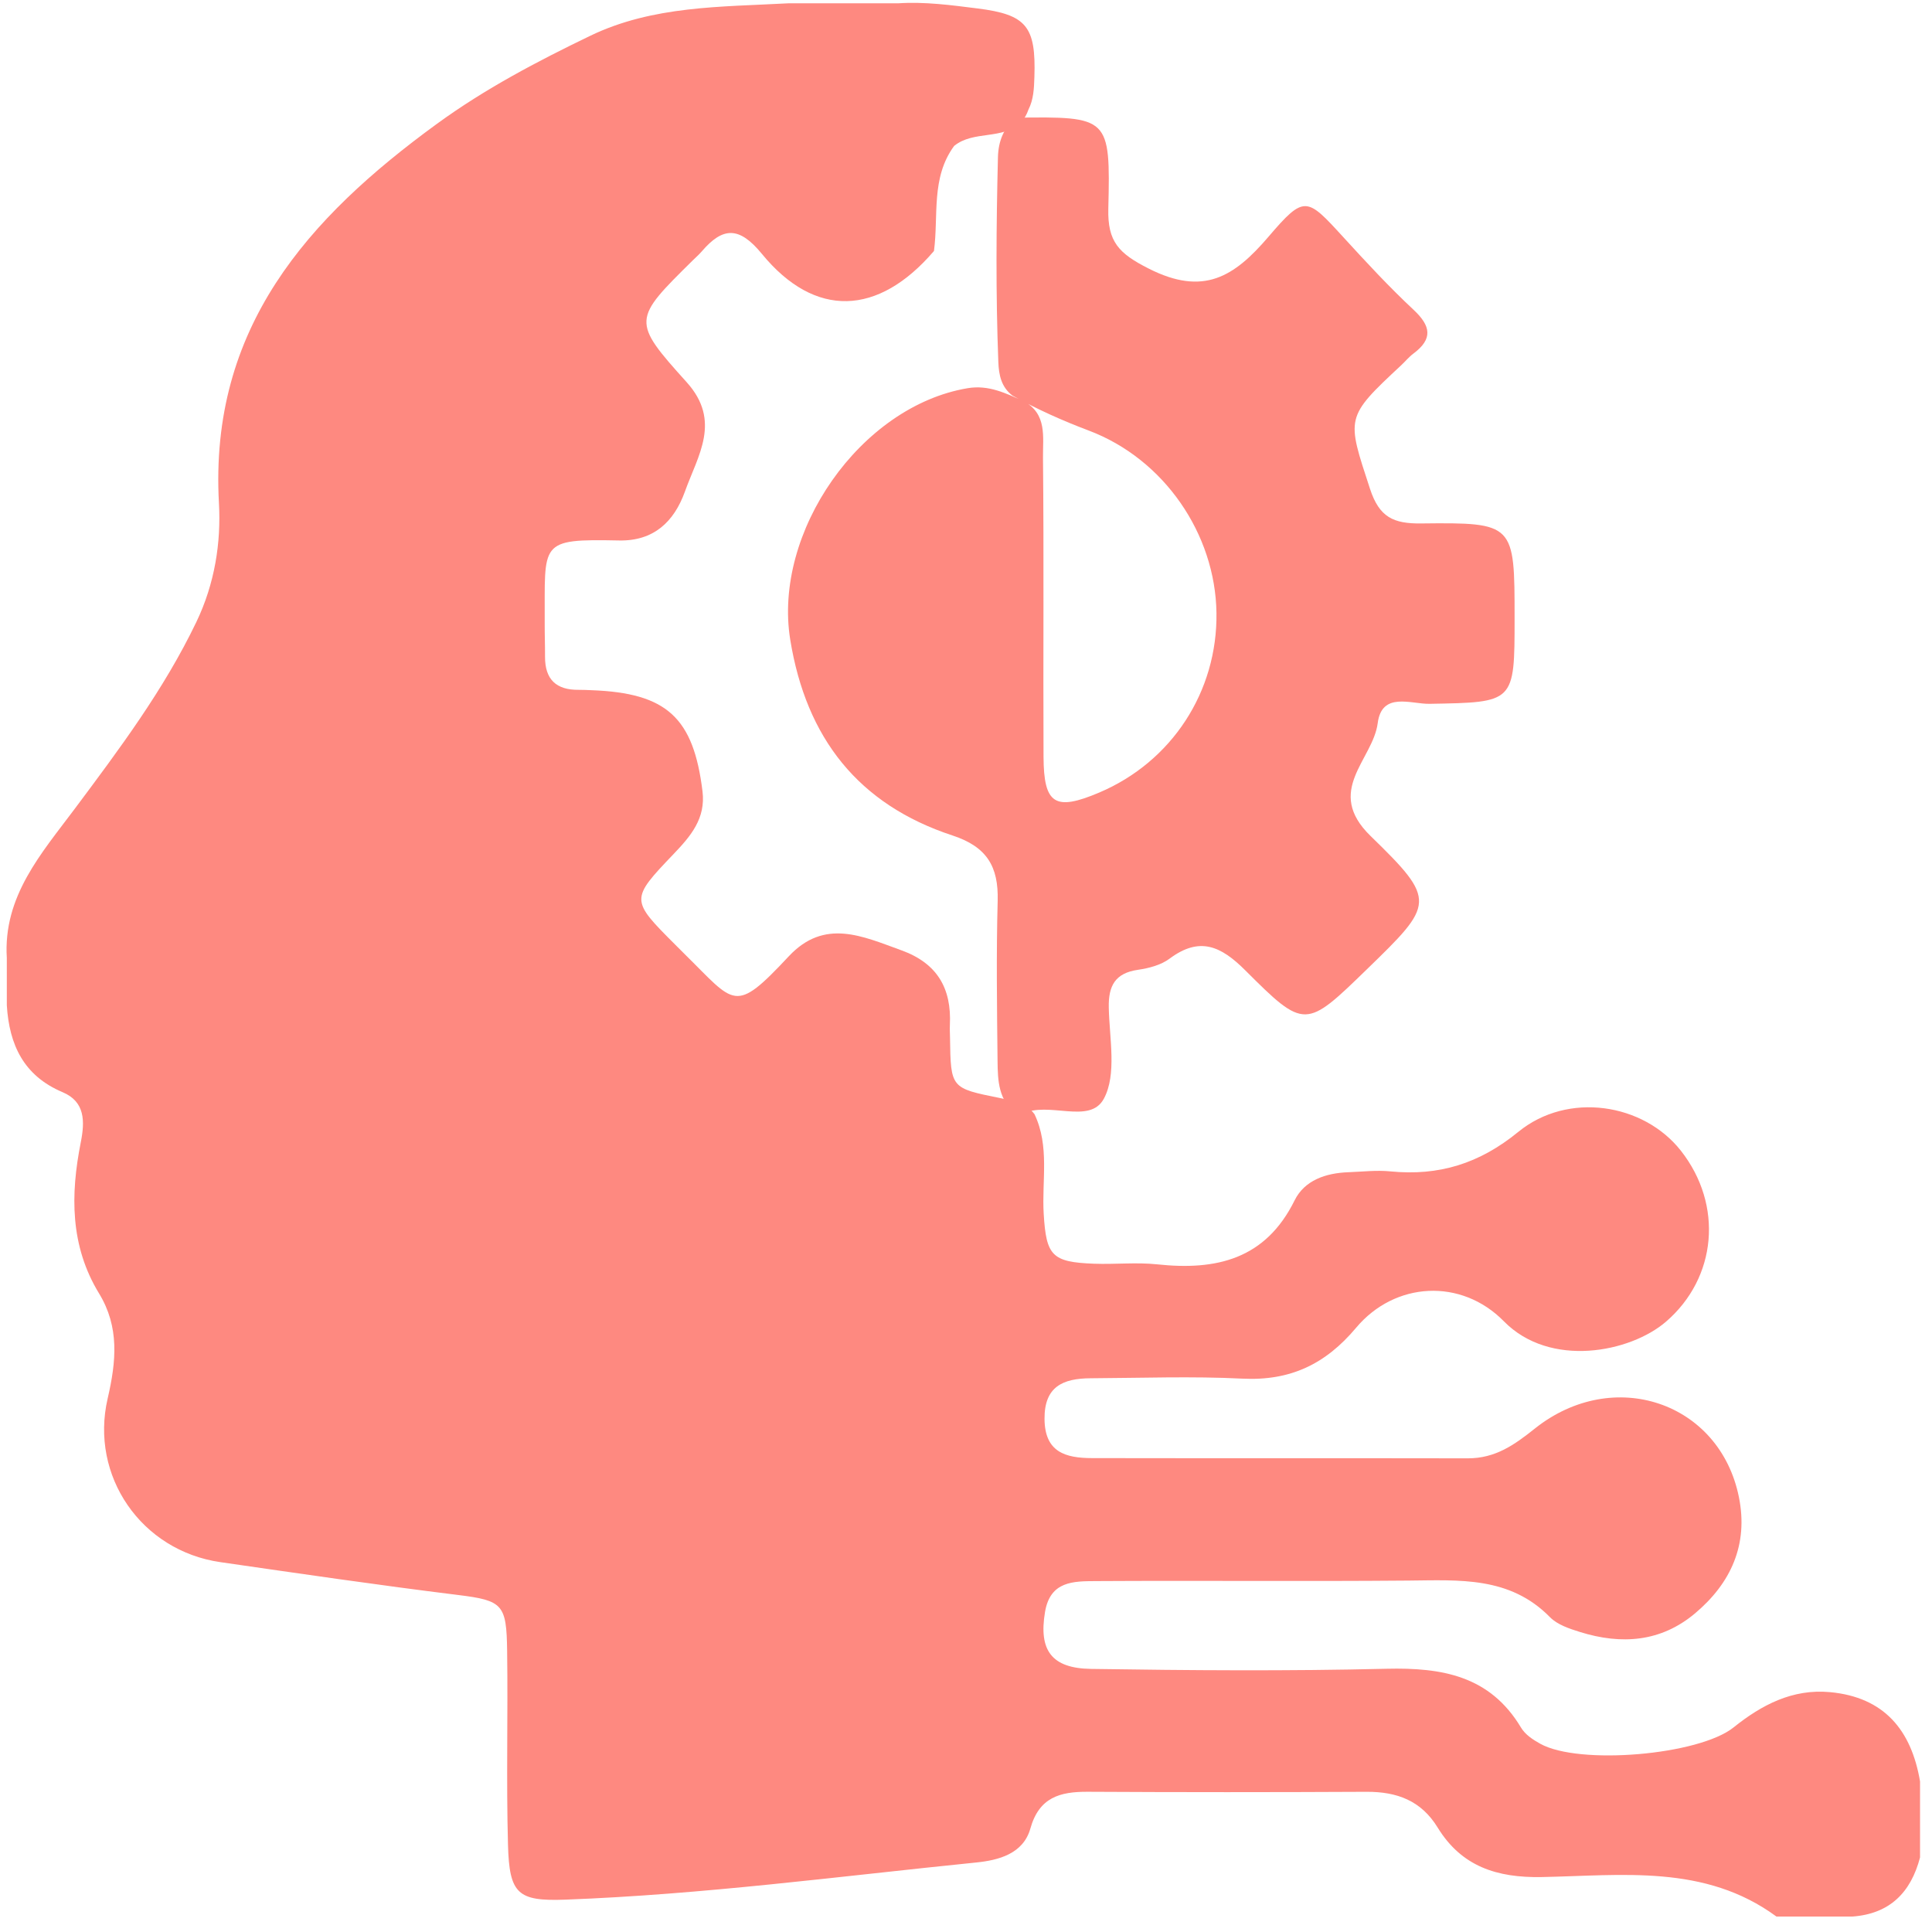 <?xml version="1.0" encoding="utf-8"?>
<!-- Generator: Adobe Illustrator 17.0.0, SVG Export Plug-In . SVG Version: 6.00 Build 0)  -->
<!DOCTYPE svg PUBLIC "-//W3C//DTD SVG 1.1//EN" "http://www.w3.org/Graphics/SVG/1.1/DTD/svg11.dtd">
<svg version="1.1" id="Layer_1" xmlns="http://www.w3.org/2000/svg" xmlns:xlink="http://www.w3.org/1999/xlink" x="0px" y="0px"
	 width="850.39px" height="850.39px" viewBox="0 0 850.39 850.39" enable-background="new 0 0 850.39 850.39" xml:space="preserve">
<g>
	<path fill="#FE8980" d="M845.125,784.102c0,11.154,0,22.308,0,33.462c-4.028,15.403-13.297,24.817-29.744,26.026
		c-11.154,0-22.308,0-33.462,0c-31.49-23.146-67.993-18.049-103.334-17.384c-19.718,0.371-35.276-4.66-45.779-21.784
		c-7.264-11.843-17.857-15.809-31.375-15.741c-40.876,0.206-81.756,0.215-122.632-0.012c-12.312-0.068-21.419,2.463-25.276,16.19
		c-3.124,11.115-13.984,13.944-23.811,14.936c-60.237,6.08-120.309,14.105-180.888,16.356c-20.987,0.78-24.629-2.567-25.225-24.073
		c-0.789-28.48,0.017-56.98-0.38-85.467c-0.284-20.411-1.84-22.12-21.632-24.566c-34.939-4.319-69.774-9.423-104.608-14.452
		c-34.771-5.021-57.503-37.895-49.593-72.023c3.782-16.318,5.241-31.455-3.793-46.257c-12.78-20.939-12.596-43.537-8.039-66.496
		c1.853-9.337,1.905-17.896-8.017-22.085c-17.15-7.241-23.45-20.891-24.531-38.165C2.99,435.609,3,428.646,2.998,421.69
		c-1.69-27.239,15.303-46.134,29.987-65.802c19.596-26.246,39.149-52.321,53.453-82.13c8.105-16.891,10.898-34.945,9.932-52.256
		c-4.303-77.126,39.042-125.542,95.98-167.019c21.142-15.401,44.021-27.42,67.402-38.703c27.593-13.316,57.547-12.704,87.126-14.317
		c16.136,0,32.249,0,48.375,0c11.781-0.787,23.415,0.801,35.024,2.259c21.57,2.709,25.744,7.887,25.022,30.167
		c-0.16,4.942-0.332,9.891-2.64,14.41c-0.68,2.033-1.75,3.881-3.14,5.512c-8.272,7.949-20.93,3.447-29.532,10.406
		c-10.31,14.026-6.812,30.687-8.891,46.262c-24.532,28.648-52.378,29.761-75.739,1.271c-9.96-12.146-17.131-11.969-26.456-1.106
		c-1.204,1.403-2.619,2.627-3.939,3.93c-26.475,26.131-27.053,26.652-2.726,53.646c15.448,17.141,4.926,32.258-0.735,48.08
		c-4.812,13.448-13.862,21.896-28.994,21.593c-35.694-0.715-32.556,0.651-32.749,36.295c-0.027,4.947,0.169,9.897,0.144,14.84
		c-0.052,10.083,4.975,14.729,14.86,14.606c1.852-0.023,3.709,0.094,5.563,0.162c33.164,1.216,44.922,12.047,48.892,44.532
		c1.459,11.942-5.212,19.708-12.633,27.478c-19.229,20.133-19.162,20.197,0.774,40.15c1.311,1.313,2.615,2.633,3.939,3.933
		c22.424,22.031,21.786,26.803,45.9,1.024c15.744-16.832,32.48-8.804,49.565-2.631c15.774,5.699,22.126,16.749,21.341,32.841
		c-0.09,1.849,0.03,3.71,0.057,5.565c0.32,22.342,0.336,22.264,21.982,26.617c3.595,0.723,7.233,1.646,10.706,3.122
		c1.804,0.998,3.264,2.326,4.485,3.968c6.76,14.135,3.181,29.244,4.067,43.913c1.111,18.416,3.595,21.23,22.149,21.925
		c9.281,0.348,18.661-0.698,27.847,0.283c25.99,2.776,47.61-2.208,60.438-28.159c4.375-8.851,13.671-12.023,23.59-12.391
		c6.189-0.23,12.43-0.98,18.558-0.376c21.286,2.1,39.191-3.384,56.299-17.379c21.812-17.845,55.151-12.654,71.615,8.329
		c18.709,23.845,15.809,55.893-6.591,75.206c-15.742,13.573-51.027,20.542-71.345-0.156c-18.831-19.183-48.028-17.461-65.042,2.815
		c-13.426,15.999-28.942,23.466-50.005,22.41c-22.227-1.114-44.569-0.277-66.861-0.163c-12.197,0.063-20.405,3.651-20.292,17.912
		c0.116,14.601,9.153,17.209,20.943,17.232c55.111,0.105,110.222-0.003,165.332,0.097c12.23,0.022,20.554-5.948,29.54-13.101
		c34.608-27.549,81.425-11.641,89.836,30.221c4.186,20.832-3.505,37.804-19.294,51.098c-15.06,12.68-32.449,13.902-50.668,8.223
		c-4.731-1.475-9.965-3.214-13.235-6.547c-17.667-18.008-39.927-16.281-62.23-16.086c-45.82,0.402-91.645-0.047-137.467,0.226
		c-10.055,0.06-20.254-0.084-22.544,13.634c-2.804,16.803,2.845,24.753,20.259,25.019c43.34,0.662,86.71,0.979,130.028-0.062
		c24.465-0.588,45.56,3.077,59.207,25.85c1.9,3.171,5.169,5.298,8.445,7.132c17.095,9.573,69.913,5.041,85.143-7.17
		c12.369-9.916,25.932-17.052,42.414-15.529C829.33,747.01,841.302,761.518,845.125,784.102z"/>
	<path fill="#FE8980" d="M447.145,51.789c41-0.463,41.673-0.447,40.693,40.071c-0.352,14.566,4.579,19.682,17.818,26.382
		c24.056,12.174,37.562,3.641,52.638-13.992c15.883-18.577,16.88-17.476,32.917,0.067c10.026,10.968,20.145,21.916,30.991,32.048
		c7.607,7.106,8.604,12.792-0.063,19.258c-1.97,1.47-3.559,3.442-5.371,5.131c-24.839,23.15-24.041,22.887-13.75,54.407
		c4.101,12.559,10.342,15.374,22.51,15.242c41.127-0.448,41.132,0.013,41.132,41.731c0,37.305-0.006,36.997-37.427,37.664
		c-8.173,0.146-21.005-5.491-22.818,8.49c-2.104,16.23-23.6,29.799-3.131,49.697c29.332,28.513,28.035,29.848-1.697,58.723
		c-26.834,26.061-27.312,26.539-53.472,0.392c-10.748-10.743-20.103-14.988-33.335-5.129c-3.773,2.811-9.069,4.201-13.861,4.892
		c-10.072,1.451-13.074,7.013-12.879,16.63c0.275,13.561,3.594,29.417-2.162,40.106c-6.256,11.619-24.313,0.842-36.087,6.744
		c-0.776,0.034-1.552,0.063-2.327,0.088c-7.958-5.956-8.289-14.611-8.382-23.411c-0.247-23.507-0.585-47.03,0.055-70.515
		c0.412-15.141-4.792-23.796-19.856-28.751c-41.463-13.638-64.419-42.872-71.448-86.178c-7.67-47.249,30.774-102.734,78.058-110.708
		c9.336-1.574,16.839,2.273,24.703,5.697c10.377,5.61,8.398,15.775,8.488,24.712c0.443,43.933,0.04,87.872,0.241,131.807
		c0.096,20.993,5.078,24.015,24.533,15.756c31.935-13.557,52.081-44.446,51.584-79.096c-0.497-34.676-22.989-67.714-56.27-80.255
		c-11.608-4.374-22.709-9.364-33.517-15.366c-4.942-3.737-6.005-9.114-6.222-14.742c-1.155-30.044-0.923-60.091-0.174-90.141
		c0.178-7.158,2.56-13.146,8.168-17.724L447.145,51.789z"/>
</g>
</svg>
